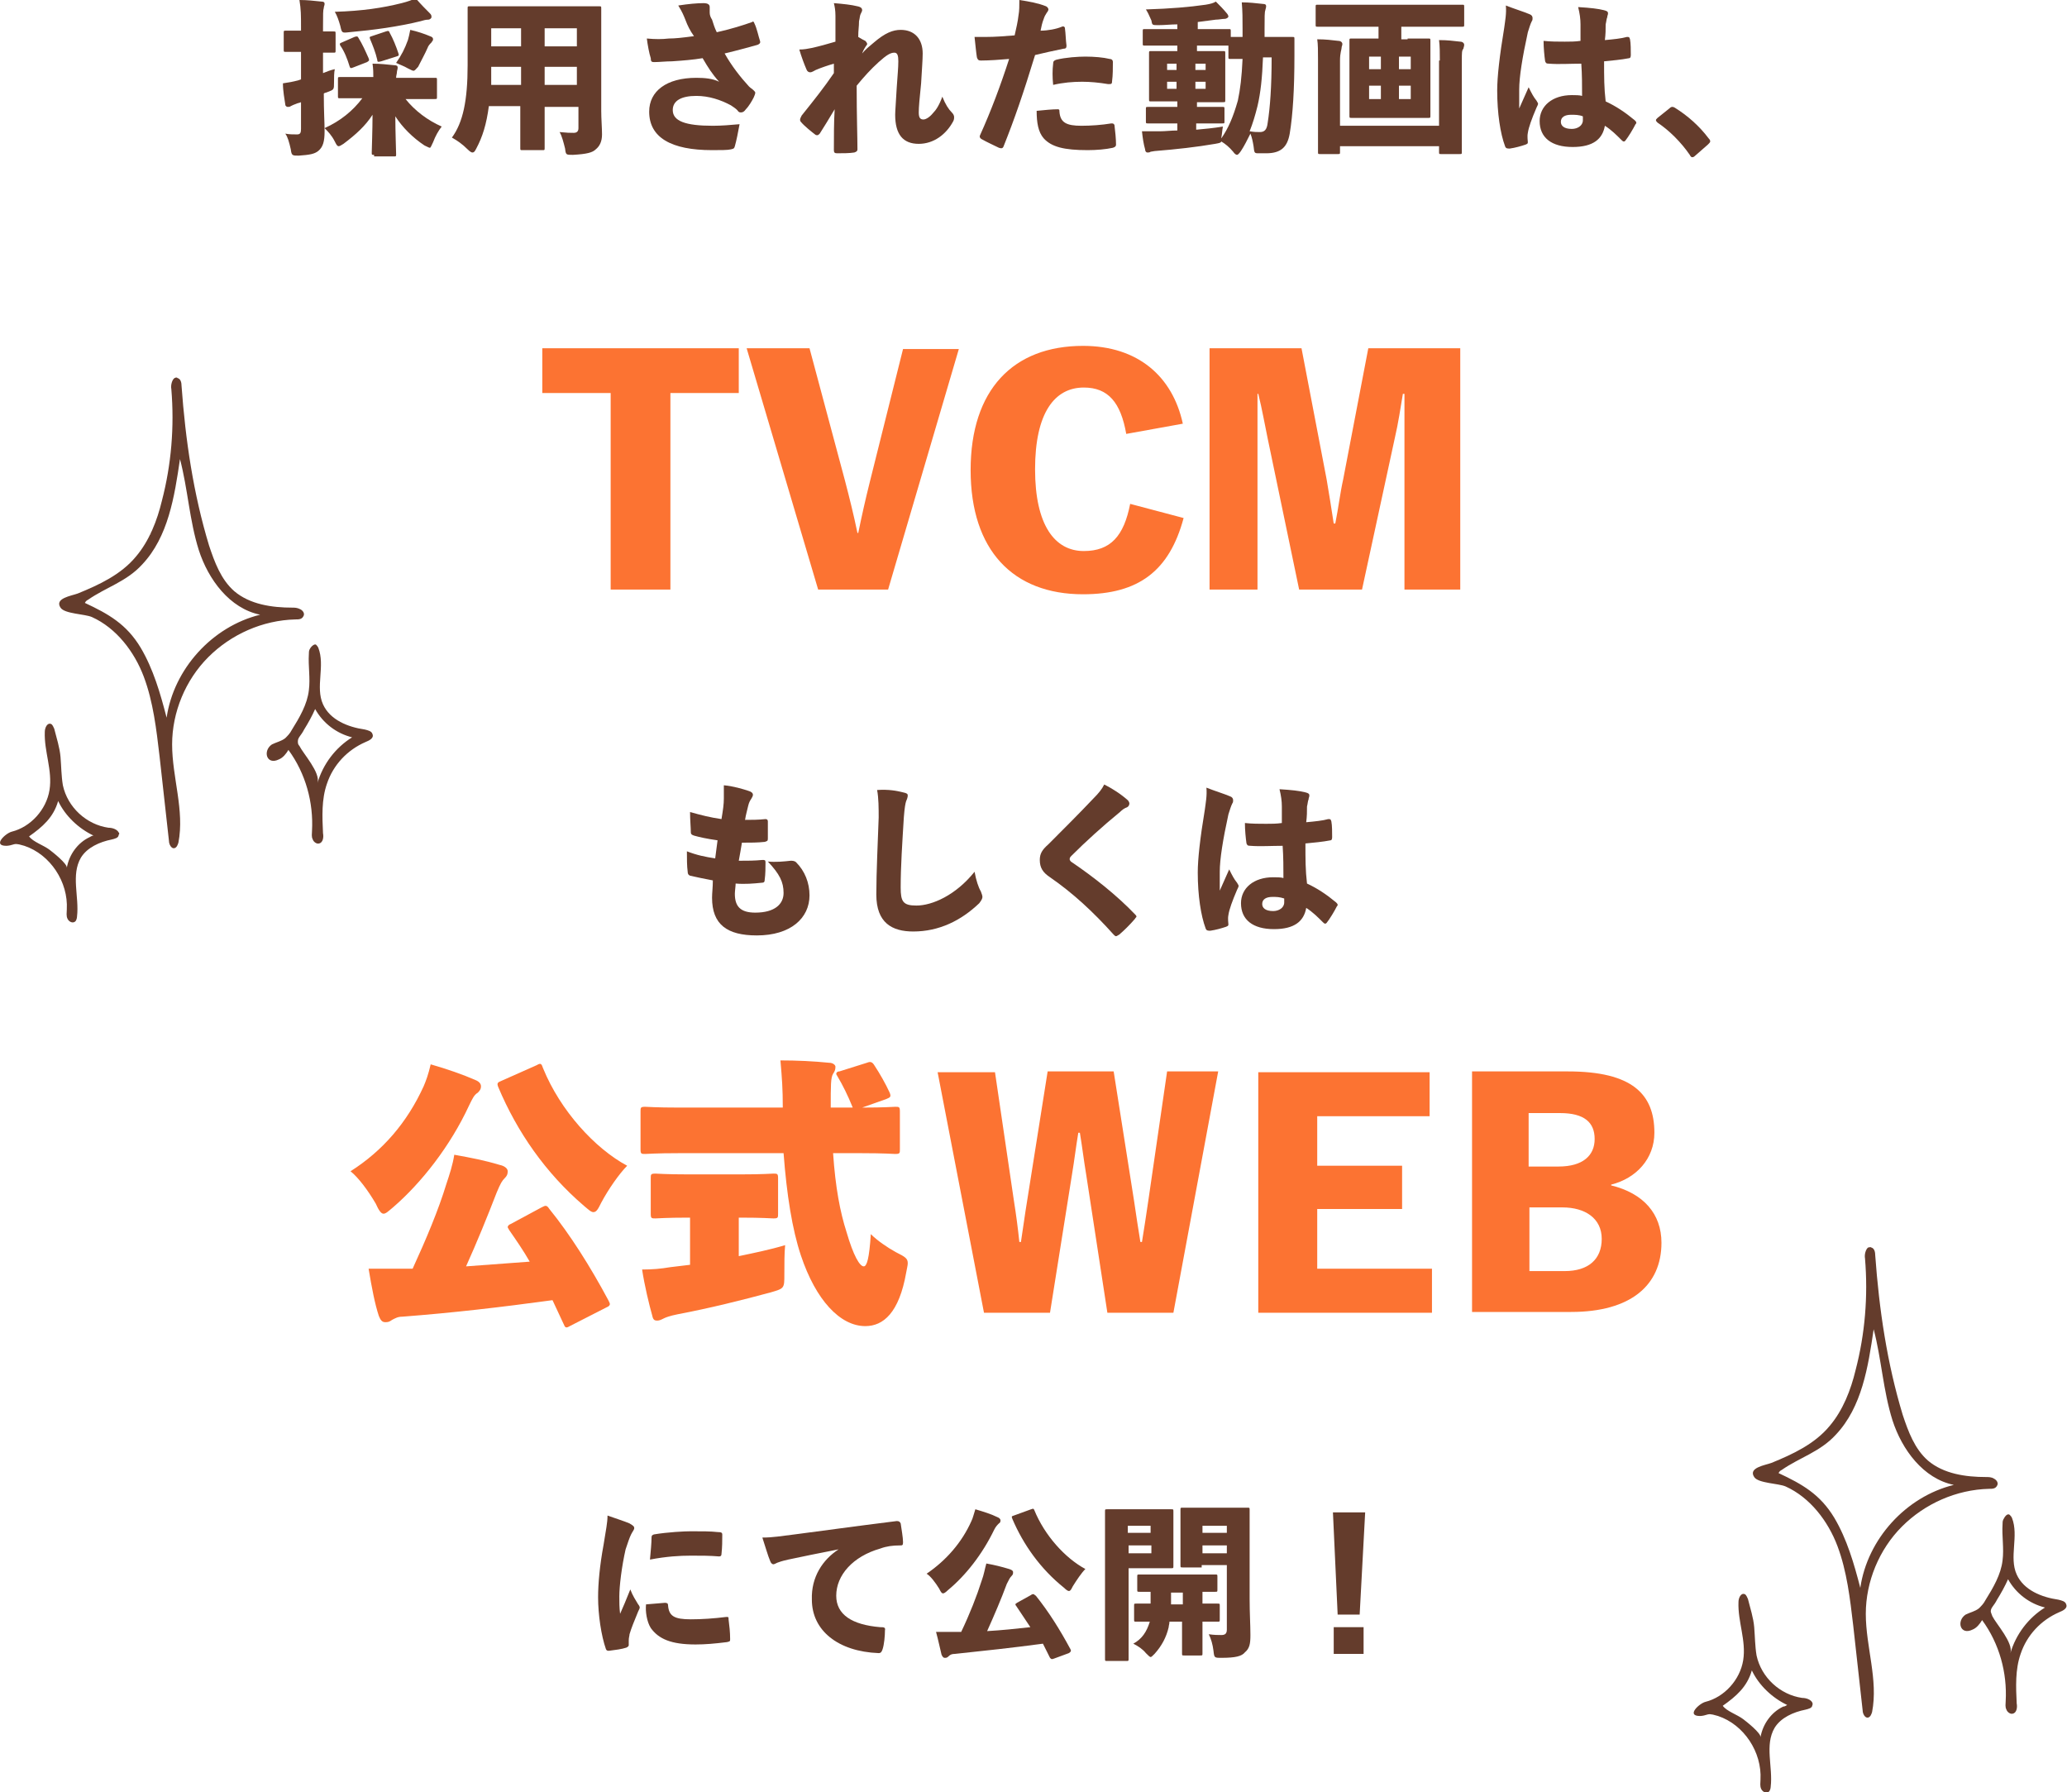 <?xml version="1.0" encoding="utf-8"?>
<!-- Generator: Adobe Illustrator 26.0.3, SVG Export Plug-In . SVG Version: 6.00 Build 0)  -->
<svg version="1.1" id="レイヤー_1" xmlns="http://www.w3.org/2000/svg" xmlns:xlink="http://www.w3.org/1999/xlink" x="0px"
	 y="0px" width="263px" height="228px" viewBox="0 0 263 228" style="enable-background:new 0 0 263 228;" xml:space="preserve">
<style type="text/css">
	.st0{fill:#643C2C;}
	.st1{fill:#FC7332;}
</style>
<g>
	<g>
		<path class="st0" d="M22.2,48.1c-0.3,0.2-0.5,0.9-0.4,1.4c0.4,4.8,0,9.6-1.2,14.2c-0.6,2.5-1.6,5.1-3.3,7.1
			c-1.9,2.3-4.7,3.6-7.4,4.7c-0.8,0.3-3,0.6-2.2,1.8c0.5,0.8,3.1,0.8,4,1.2c3.1,1.4,5.4,4.4,6.6,7.6c1.2,3.2,1.6,6.7,2,10.1
			c0.4,3.6,0.8,7.2,1.2,10.8c0,0.4,0.3,1,0.7,0.9c0.3-0.1,0.4-0.4,0.5-0.7c0.8-4.1-0.8-8.3-0.8-12.5c0-4.1,1.7-8.2,4.6-11.1
			c2.9-2.9,6.9-4.7,11.1-4.8c0.4,0,0.8,0,1-0.4c0.2-0.3,0-0.7-0.4-0.9s-0.7-0.2-1-0.2c-2.6,0-5.4-0.4-7.4-2.1
			c-1.7-1.5-2.5-3.7-3.2-5.8c-2-6.6-3-13.4-3.5-20.3c0-0.4-0.1-0.9-0.5-1C22.5,48,22.4,48,22.2,48.1z M11.2,76.3
			c2.3-1.6,4.9-2.3,6.9-4.5c3.3-3.5,4.1-8.6,4.8-13.4c1,3.8,1.2,7.8,2.4,11.6c1.2,3.7,3.9,7.4,7.8,8.2c-6.1,1.5-11,6.9-11.9,13.1
			c-0.8-3.1-1.7-6.2-3.3-8.9c-1.8-3-4.1-4.3-7.1-5.7C10.9,76.5,11,76.4,11.2,76.3z M19.2,67.9c0,0,0,0.1-0.1,0.1
			C19.2,67.9,19.2,67.9,19.2,67.9L19.2,67.9L19.2,67.9z M38,78.6C38,78.6,37.9,78.6,38,78.6C37.9,78.6,37.9,78.6,38,78.6
			C37.9,78.6,38,78.6,38,78.6L38,78.6L38,78.6z M37.9,78.6C37.9,78.6,37.9,78.6,37.9,78.6C37.9,78.6,37.9,78.6,37.9,78.6L37.9,78.6
			L37.9,78.6z M31.7,80C31.7,80,31.7,80,31.7,80C31.7,80,31.7,80,31.7,80L31.7,80L31.7,80z M24.1,86.6
			C24.1,86.6,24.1,86.6,24.1,86.6C24.1,86.6,24.1,86.6,24.1,86.6L24.1,86.6L24.1,86.6z M21.4,93.5C21.4,93.5,21.4,93.5,21.4,93.5
			C21.4,93.6,21.4,93.6,21.4,93.5C21.4,93.5,21.4,93.5,21.4,93.5L21.4,93.5L21.4,93.5z M21.3,104.8c0,0,0,0.1,0,0.1
			C21.3,104.8,21.3,104.8,21.3,104.8L21.3,104.8L21.3,104.8z"/>
		<path class="st0" d="M15.1,105.9c-0.2-0.4-0.8-0.6-1.3-0.6c-2.8-0.4-5.2-2.6-5.8-5.4c-0.2-1.2-0.2-2.4-0.3-3.6
			c-0.1-1.2-0.5-2.4-0.8-3.6c-0.1-0.2-0.2-0.5-0.4-0.6c-0.5-0.2-0.8,0.5-0.8,1c-0.1,2.5,1,4.9,0.6,7.4c-0.4,2.5-2.4,4.7-4.8,5.3
			c-0.8,0.2-2.5,1.8-0.7,1.8c0.3,0,0.7-0.1,1-0.2c0.4-0.1,0.9,0.1,1.3,0.2c3.3,1.1,5.6,4.6,5.4,8.1c0,0.4-0.1,0.8,0.1,1.2
			c0.2,0.4,0.7,0.6,1,0.3c0.1-0.1,0.2-0.4,0.2-0.6c0.3-2.5-0.8-5.3,0.5-7.5c0.8-1.3,2.4-2,3.9-2.3c0.4-0.1,0.9-0.2,0.9-0.6
			C15.2,106.1,15.2,106,15.1,105.9z M11.4,106.5c-1.5,0.7-2.6,2.2-2.9,3.9c0.1-0.5-1.8-2-2.2-2.3c-0.8-0.6-2.1-1-2.6-1.7
			c1.7-1.2,3.1-2.4,3.7-4.5c0.9,1.9,2.6,3.5,4.5,4.4C11.7,106.3,11.6,106.4,11.4,106.5z"/>
		<path class="st0" d="M39.4,82.6c-0.1,0.2-0.1,0.4-0.1,0.6c-0.1,1.5,0.2,3.1,0,4.6c-0.2,1.8-1.2,3.5-2.2,5.1
			c-0.2,0.4-0.5,0.7-0.8,1c-0.5,0.4-1.1,0.5-1.7,0.8c-1.2,0.8-0.7,2.7,0.9,1.9c0.5-0.2,0.9-0.7,1.2-1.2c2.2,3,3.2,6.7,3,10.3
			c0,0.4-0.1,0.7,0.1,1.1c0.1,0.3,0.5,0.6,0.8,0.5c0.5-0.1,0.6-0.8,0.5-1.3c-0.1-2.1-0.2-4.3,0.5-6.3c0.8-2.4,2.6-4.3,4.9-5.3
			c0.5-0.2,1.1-0.5,0.9-1c-0.1-0.4-0.6-0.5-1-0.6c-2.1-0.3-4.4-1.2-5.3-3.2c-1-2.2,0.3-4.9-0.6-7.2c-0.1-0.2-0.2-0.3-0.3-0.4
			C40,81.9,39.6,82.2,39.4,82.6z M37.9,94.3c0-0.5,0.4-0.7,0.8-1.5c0.5-0.8,1-1.7,1.4-2.6c1,1.8,2.7,3.1,4.7,3.6
			c-2.1,1.3-3.7,3.4-4.4,5.8c0.4-1.3-1.8-3.7-2.3-4.7C37.9,94.7,37.9,94.5,37.9,94.3z M44.8,95.4C44.8,95.4,44.7,95.5,44.8,95.4
			C44.7,95.5,44.8,95.4,44.8,95.4L44.8,95.4L44.8,95.4z M35.2,95.8C35.2,95.8,35.2,95.8,35.2,95.8C35.2,95.8,35.2,95.8,35.2,95.8
			C35.2,95.8,35.2,95.8,35.2,95.8L35.2,95.8L35.2,95.8z M43.7,96.4C43.7,96.4,43.7,96.4,43.7,96.4C43.7,96.4,43.7,96.4,43.7,96.4
			L43.7,96.4L43.7,96.4z M38.5,98.4C38.5,98.5,38.5,98.5,38.5,98.4C38.5,98.5,38.5,98.5,38.5,98.4L38.5,98.4L38.5,98.4z M39.8,103.6
			c0,0,0,0.1,0,0.1c0,0,0,0,0,0C39.8,103.7,39.8,103.6,39.8,103.6L39.8,103.6L39.8,103.6z M39.8,104C39.8,104,39.8,104,39.8,104
			C39.8,104,39.8,104,39.8,104C39.8,104,39.8,104,39.8,104L39.8,104L39.8,104z"/>
	</g>
	<g>
		<path class="st0" d="M237.7,158.7c-0.3,0.2-0.5,0.9-0.4,1.4c0.4,4.8,0,9.6-1.2,14.2c-0.6,2.5-1.6,5.1-3.3,7.1
			c-1.9,2.3-4.7,3.6-7.4,4.7c-0.8,0.3-3,0.6-2.2,1.8c0.5,0.8,3.1,0.8,4,1.2c3.1,1.4,5.4,4.4,6.6,7.6c1.2,3.2,1.6,6.7,2,10.1
			c0.4,3.6,0.8,7.2,1.2,10.8c0,0.4,0.3,1,0.7,0.9c0.3-0.1,0.4-0.4,0.5-0.7c0.8-4.1-0.8-8.3-0.8-12.5c0-4.1,1.7-8.2,4.6-11.1
			s6.9-4.7,11.1-4.8c0.4,0,0.8,0,1-0.4c0.2-0.3,0-0.7-0.4-0.9c-0.3-0.2-0.7-0.2-1-0.2c-2.6,0-5.4-0.4-7.4-2.1
			c-1.7-1.5-2.5-3.7-3.2-5.8c-2-6.6-3-13.4-3.5-20.3c0-0.4-0.1-0.9-0.5-1C238,158.6,237.8,158.7,237.7,158.7z M226.7,187
			c2.3-1.6,4.9-2.3,6.9-4.5c3.3-3.5,4.1-8.6,4.8-13.4c1,3.8,1.2,7.8,2.4,11.6c1.2,3.7,3.9,7.4,7.8,8.2c-6.1,1.5-11,6.9-11.9,13.1
			c-0.8-3.1-1.7-6.2-3.3-8.9c-1.8-3-4.1-4.3-7.1-5.7C226.4,187.2,226.5,187.1,226.7,187z M234.7,178.5c0,0,0,0.1-0.1,0.1
			C234.6,178.6,234.7,178.6,234.7,178.5L234.7,178.5L234.7,178.5z M253.4,189.2C253.4,189.2,253.4,189.2,253.4,189.2
			C253.4,189.2,253.4,189.2,253.4,189.2C253.4,189.2,253.4,189.2,253.4,189.2L253.4,189.2L253.4,189.2z M253.4,189.2
			C253.4,189.2,253.4,189.2,253.4,189.2C253.4,189.2,253.4,189.2,253.4,189.2L253.4,189.2L253.4,189.2z M247.2,190.6
			C247.2,190.6,247.2,190.6,247.2,190.6C247.2,190.6,247.2,190.6,247.2,190.6L247.2,190.6L247.2,190.6z M239.6,197.2
			C239.5,197.3,239.5,197.3,239.6,197.2C239.5,197.3,239.5,197.3,239.6,197.2L239.6,197.2L239.6,197.2z M236.8,204.2
			C236.8,204.2,236.8,204.2,236.8,204.2C236.8,204.2,236.8,204.2,236.8,204.2C236.8,204.2,236.8,204.2,236.8,204.2L236.8,204.2
			L236.8,204.2z M236.8,215.4c0,0,0,0.1,0,0.1C236.8,215.5,236.8,215.4,236.8,215.4L236.8,215.4L236.8,215.4z"/>
		<path class="st0" d="M230.6,216.6c-0.2-0.4-0.8-0.6-1.3-0.6c-2.8-0.4-5.2-2.6-5.8-5.4c-0.2-1.2-0.2-2.4-0.3-3.6
			c-0.1-1.2-0.5-2.4-0.8-3.6c-0.1-0.2-0.2-0.5-0.4-0.6c-0.5-0.2-0.8,0.5-0.8,1c-0.1,2.5,1,4.9,0.6,7.4c-0.4,2.5-2.4,4.7-4.8,5.3
			c-0.8,0.2-2.5,1.8-0.7,1.8c0.3,0,0.7-0.1,1-0.2c0.4-0.1,0.9,0.1,1.3,0.2c3.3,1.1,5.6,4.6,5.4,8.1c0,0.4-0.1,0.8,0.1,1.2
			c0.2,0.4,0.7,0.6,1,0.3c0.1-0.1,0.2-0.4,0.2-0.6c0.3-2.5-0.8-5.3,0.5-7.5c0.8-1.3,2.4-2,3.9-2.3c0.4-0.1,0.9-0.2,0.9-0.6
			C230.7,216.8,230.6,216.7,230.6,216.6z M226.9,217.1c-1.5,0.7-2.6,2.2-2.9,3.9c0.1-0.5-1.8-2-2.2-2.3c-0.8-0.6-2.1-1-2.6-1.7
			c1.7-1.2,3.1-2.4,3.7-4.5c0.9,1.9,2.6,3.5,4.5,4.4C227.2,217,227.1,217.1,226.9,217.1z"/>
		<path class="st0" d="M254.9,193.3c-0.1,0.2-0.1,0.4-0.1,0.6c-0.1,1.5,0.2,3.1,0,4.6c-0.2,1.8-1.2,3.5-2.2,5.1
			c-0.2,0.4-0.5,0.7-0.8,1c-0.5,0.4-1.1,0.5-1.7,0.8c-1.2,0.8-0.7,2.7,0.9,1.9c0.5-0.2,0.9-0.7,1.2-1.2c2.2,3,3.2,6.7,3,10.3
			c0,0.4-0.1,0.7,0.1,1.1c0.1,0.3,0.5,0.6,0.8,0.5c0.5-0.1,0.6-0.8,0.5-1.3c-0.1-2.1-0.2-4.3,0.5-6.3c0.8-2.4,2.6-4.3,4.9-5.3
			c0.5-0.2,1.1-0.5,0.9-1c-0.1-0.4-0.6-0.5-1-0.6c-2.1-0.3-4.4-1.2-5.3-3.2c-1-2.2,0.3-4.9-0.6-7.2c-0.1-0.2-0.2-0.3-0.3-0.4
			C255.4,192.5,255.1,192.9,254.9,193.3z M253.3,205c0-0.5,0.4-0.7,0.8-1.5c0.5-0.8,1-1.7,1.4-2.6c1,1.8,2.7,3.1,4.7,3.6
			c-2.1,1.3-3.7,3.4-4.4,5.8c0.4-1.3-1.8-3.7-2.3-4.7C253.4,205.3,253.3,205.1,253.3,205z M260.3,206.1
			C260.3,206.1,260.2,206.1,260.3,206.1C260.2,206.1,260.3,206.1,260.3,206.1L260.3,206.1L260.3,206.1z M250.7,206.4
			C250.7,206.4,250.7,206.5,250.7,206.4C250.7,206.5,250.7,206.4,250.7,206.4C250.7,206.4,250.7,206.4,250.7,206.4L250.7,206.4
			L250.7,206.4z M259.2,207C259.2,207.1,259.1,207.1,259.2,207C259.1,207.1,259.2,207.1,259.2,207L259.2,207L259.2,207z M254,209.1
			C254,209.1,254,209.2,254,209.1C254,209.2,254,209.1,254,209.1L254,209.1L254,209.1z M255.3,214.2c0,0,0,0.1,0,0.1c0,0,0,0,0,0
			C255.3,214.3,255.3,214.3,255.3,214.2L255.3,214.2L255.3,214.2z M255.3,214.7C255.3,214.7,255.3,214.7,255.3,214.7
			C255.3,214.7,255.3,214.7,255.3,214.7C255.3,214.7,255.3,214.7,255.3,214.7L255.3,214.7L255.3,214.7z"/>
	</g>
	<g>
		<g>
			<path class="st0" d="M38.3,6.6c-1.3,0-1.7,0-1.9,0c-0.3,0-0.3,0-0.3-0.3V4.2c0-0.3,0-0.3,0.3-0.3c0.1,0,0.5,0,1.9,0V3.4
				c0-1.4,0-2.2-0.2-3.4c1,0,1.8,0.1,2.8,0.2c0.3,0,0.4,0.1,0.4,0.3c0,0.2-0.1,0.3-0.1,0.5c-0.1,0.3-0.1,0.8-0.1,2.4V4
				c0.9,0,1.2,0,1.3,0c0.3,0,0.3,0,0.3,0.3v2.1c0,0.3,0,0.3-0.3,0.3c-0.1,0-0.4,0-1.3,0v2.6c0.5-0.2,1-0.4,1.5-0.5
				c-0.1,0.4-0.1,1.1-0.1,1.7c0,0.9,0,0.9-0.8,1.2c-0.2,0.1-0.4,0.1-0.5,0.2c0,2.4,0.1,3.6,0.1,4.8c0,1.3-0.2,2-0.8,2.5
				c-0.5,0.4-1.1,0.5-2.5,0.6c-0.8,0-0.9,0-1-0.8c-0.2-0.9-0.4-1.6-0.7-2c0.5,0.1,1,0.1,1.5,0.1c0.4,0,0.5-0.2,0.5-0.7v-3.4
				c-0.2,0.1-0.4,0.1-0.6,0.2c-0.3,0.1-0.5,0.2-0.7,0.3c-0.1,0.1-0.3,0.1-0.4,0.1c-0.1,0-0.3-0.1-0.3-0.3c-0.1-0.7-0.3-1.7-0.3-2.7
				c0.7-0.1,1.3-0.2,2-0.4l0.3-0.1V6.6z M47.6,19.7c-0.3,0-0.3,0-0.3-0.3c0-0.4,0.1-2.8,0.1-4.8c-0.9,1.4-2.1,2.5-3.7,3.7
				c-0.3,0.2-0.5,0.3-0.6,0.3c-0.2,0-0.3-0.2-0.5-0.6c-0.4-0.8-0.9-1.3-1.3-1.7c2-0.9,3.6-2.2,4.8-3.8h0c-2,0-2.7,0-2.8,0
				c-0.3,0-0.3,0-0.3-0.3v-2.1c0-0.3,0-0.3,0.3-0.3c0.1,0,0.8,0,2.8,0h1.4c0-0.5,0-1-0.1-1.7c1,0,1.8,0.1,2.8,0.2
				c0.3,0,0.4,0.1,0.4,0.3c0,0.2-0.1,0.4-0.1,0.6c0,0.2-0.1,0.4-0.1,0.7h2.1c2,0,2.7,0,2.8,0c0.3,0,0.3,0,0.3,0.3v2.1
				c0,0.3,0,0.3-0.3,0.3c-0.1,0-0.8,0-2.8,0h-0.9c1.2,1.5,2.8,2.7,4.6,3.5c-0.4,0.5-0.8,1.2-1.1,2c-0.2,0.4-0.3,0.7-0.4,0.7
				c-0.1,0-0.3-0.1-0.7-0.3c-1.5-1-2.8-2.3-3.7-3.7c0,2,0.1,4.4,0.1,4.8c0,0.3,0,0.3-0.3,0.3H47.6z M54.7,1.7
				c0.2,0.2,0.2,0.3,0.2,0.5c0,0.1-0.2,0.3-0.4,0.3c-0.4,0-0.6,0.1-1,0.2c-2.9,0.7-5.8,1.1-9.1,1.4c-0.9,0.1-0.9,0.1-1.1-0.8
				c-0.2-0.7-0.4-1.3-0.7-1.8c3.5-0.1,6.1-0.5,8.5-1.1c0.8-0.2,1.3-0.4,1.8-0.6C53.6,0.6,54.2,1.2,54.7,1.7z M45.1,4.7
				c0.3-0.1,0.4-0.1,0.5,0.1c0.5,0.8,0.9,1.7,1.3,2.6c0.1,0.3,0.1,0.3-0.2,0.5l-1.8,0.7c-0.3,0.1-0.3,0.1-0.4-0.1
				c-0.3-1-0.7-2-1.2-2.7c-0.1-0.2-0.1-0.3,0.2-0.4L45.1,4.7z M49.1,4c0.3-0.1,0.4-0.1,0.5,0.2c0.4,0.7,0.8,1.7,1.1,2.6
				c0.1,0.3,0,0.3-0.3,0.4l-1.9,0.6C48.1,7.9,48,7.9,48,7.6c-0.2-0.9-0.6-1.9-0.9-2.6C47,4.7,47,4.7,47.3,4.6L49.1,4z M51.9,5.1
				c0.1-0.3,0.2-0.8,0.3-1.3c0.9,0.2,1.8,0.5,2.5,0.8c0.3,0.1,0.4,0.2,0.4,0.4c0,0.2-0.1,0.2-0.2,0.4c-0.2,0.2-0.4,0.4-0.5,0.7
				c-0.3,0.7-0.8,1.6-1.2,2.4C52.9,8.8,52.8,9,52.6,9c-0.1,0-0.3-0.1-0.7-0.3c-0.5-0.3-1.1-0.5-1.5-0.7C51.1,7,51.5,6.2,51.9,5.1z"
				/>
			<path class="st0" d="M69.3,13.5v2.5c0,1.8,0,2.7,0,2.8c0,0.3,0,0.3-0.3,0.3h-2.5c-0.3,0-0.3,0-0.3-0.3c0-0.2,0-1.1,0-2.8v-2.5h-4
				c-0.3,2.3-0.8,3.9-1.6,5.4c-0.2,0.4-0.3,0.5-0.5,0.5c-0.1,0-0.3-0.1-0.6-0.4c-0.7-0.7-1.3-1.1-2-1.5c1.4-1.9,2-4.7,2-9.2V4.7
				c0-2.2,0-3.5,0-3.6c0-0.3,0-0.3,0.3-0.3c0.1,0,0.9,0,2.8,0h10.8c2,0,2.7,0,2.8,0c0.3,0,0.3,0,0.3,0.3c0,0.1,0,1.4,0,3.6v9.4
				c0,1,0.1,2.2,0.1,3c0,0.9-0.3,1.5-0.8,1.9c-0.4,0.4-1.1,0.6-2.9,0.7c-0.9,0-0.9,0-1-0.8c-0.2-0.8-0.4-1.6-0.7-2.1
				c1,0.1,1.3,0.1,1.8,0.1c0.4,0,0.6-0.2,0.6-0.6v-2.7H69.3z M66.3,10.8V8.5h-3.8c0,0.8,0,1.5,0,2.3H66.3z M66.3,5.8V3.6h-3.8v2.3
				H66.3z M73.4,3.6h-4.1v2.3h4.1V3.6z M69.3,8.5v2.3h4.1V8.5H69.3z"/>
			<path class="st0" d="M87.2,2.5c-0.2-0.5-0.4-1-0.9-1.8c1.3-0.2,2.4-0.3,3.2-0.3c0.6,0,0.8,0.2,0.8,0.5c0,0.2,0,0.4,0,0.7
				c0,0.3,0.1,0.6,0.3,0.9c0.2,0.6,0.3,1,0.6,1.6c1.8-0.4,3.4-0.9,4.5-1.3C95.8,2.7,95.9,2.7,96,3c0.3,0.6,0.5,1.6,0.7,2.2
				c0.1,0.3-0.1,0.4-0.3,0.5c-1.1,0.3-2.5,0.7-4.2,1.1c0.9,1.6,2,3,3.1,4.2c0.2,0.2,0.4,0.3,0.6,0.5c0.1,0.1,0.2,0.2,0.2,0.3
				c0,0.1-0.1,0.4-0.2,0.6c-0.2,0.4-0.6,1.1-1,1.5c-0.2,0.3-0.4,0.4-0.6,0.4c-0.2,0-0.3,0-0.5-0.3c-0.2-0.2-0.5-0.4-0.8-0.6
				c-1.3-0.7-2.8-1.2-4.4-1.2c-1.9,0-3,0.6-3,1.8c0,1.4,1.6,2,5.1,2c1.1,0,2.3-0.1,3.4-0.2c-0.2,1.1-0.4,2.1-0.6,2.8
				c-0.1,0.3-0.1,0.3-0.5,0.4c-0.4,0.1-1.3,0.1-2.4,0.1c-5.2,0-8-1.6-8-4.9c0-2.6,2.2-4.3,6-4.3c1.1,0,2.1,0.1,2.9,0.5
				c-0.9-1-1.4-1.8-2.1-3c-1.2,0.2-2.4,0.3-3.9,0.4c-0.8,0-1.6,0.1-2.3,0.1c-0.3,0-0.4-0.1-0.4-0.5c-0.2-0.6-0.4-1.7-0.5-2.5
				c1.1,0.1,1.9,0.1,2.8,0c0.8,0,1.7-0.1,3.2-0.3C87.8,3.9,87.5,3.3,87.2,2.5z"/>
			<path class="st0" d="M109.7,6.8c0.4-0.5,0.9-0.9,1.5-1.4c1.4-1.2,2.4-1.6,3.4-1.6c1.8,0,2.8,1.2,2.8,3c0,0.8-0.1,2-0.2,3.8
				c-0.2,2-0.3,3-0.3,3.7c0,0.7,0.2,0.9,0.6,0.9c0.3,0,0.8-0.3,1.2-0.8c0.4-0.4,0.8-1,1.2-2.1c0.4,1,0.8,1.6,1.2,2
				c0.2,0.2,0.3,0.4,0.3,0.6c0,0.1,0,0.3-0.1,0.5c-0.9,1.7-2.5,2.9-4.4,2.9c-2,0-3-1.2-3-3.7c0-0.5,0.1-1.6,0.2-3.5
				c0.1-1.5,0.2-2.5,0.2-3.3c0-0.7-0.1-1.1-0.5-1.1c-0.5,0-1,0.3-2,1.2c-1,0.9-1.9,1.9-2.8,3c0,4,0.1,6.5,0.1,8.1
				c0,0.2-0.1,0.3-0.4,0.4c-0.6,0.1-1.5,0.1-2.2,0.1c-0.3,0-0.4-0.1-0.4-0.4c0-1.6,0-3.6,0.1-5.2c-0.7,1.2-1.4,2.3-1.9,3.1
				c-0.1,0.1-0.2,0.2-0.3,0.2c-0.1,0-0.2,0-0.3-0.1c-0.4-0.3-1.4-1.1-1.8-1.6c-0.1-0.1-0.1-0.2-0.1-0.3c0-0.1,0.1-0.3,0.2-0.5
				c1.6-2,2.8-3.5,4.1-5.4c0-0.4,0-0.8,0-1.2c-0.7,0.2-1.6,0.5-2.3,0.8c-0.2,0.1-0.5,0.3-0.7,0.3c-0.2,0-0.4-0.1-0.5-0.4
				c-0.3-0.7-0.6-1.5-0.9-2.5c0.6,0,1.1-0.1,1.6-0.2c0.9-0.2,2-0.5,3-0.8c0-1.6,0-2.5,0-3.3c0-0.7-0.1-1.2-0.2-1.6
				c1.2,0.1,2.2,0.2,3,0.4c0.5,0.1,0.6,0.3,0.6,0.5c0,0.1-0.1,0.3-0.2,0.5c-0.1,0.2-0.1,0.5-0.2,0.9c0,0.7-0.1,1.1-0.1,2
				c0.3,0.2,0.7,0.4,0.9,0.5c0.2,0.2,0.3,0.4,0.2,0.5C110,6.1,109.8,6.5,109.7,6.8L109.7,6.8z"/>
			<path class="st0" d="M135.1,3.4c0.2-0.1,0.4,0,0.4,0.2c0.1,0.7,0.1,1.5,0.2,2.2c0,0.3-0.1,0.4-0.4,0.4c-1.4,0.3-2.4,0.5-3.6,0.8
				c-1.5,4.9-2.6,8.1-4,11.6c-0.1,0.3-0.3,0.3-0.6,0.2c-0.6-0.3-1.5-0.7-2.2-1.1c-0.2-0.1-0.3-0.3-0.2-0.5c1.4-3.1,2.6-6.3,3.7-9.7
				c-1.1,0.1-2.6,0.2-3.6,0.2c-0.3,0-0.4-0.1-0.5-0.4c-0.1-0.6-0.2-1.7-0.3-2.6c0.4,0,0.8,0,1.4,0c1.3,0,2.4-0.1,3.7-0.2
				c0.2-0.9,0.4-1.7,0.5-2.6c0.1-0.5,0.1-1.2,0.1-1.9c1.3,0.2,2.4,0.4,3.4,0.8c0.2,0.1,0.3,0.3,0.3,0.4c0,0.1-0.1,0.3-0.2,0.4
				c-0.2,0.3-0.3,0.5-0.4,0.8c-0.2,0.5-0.3,1-0.4,1.5C133.3,3.9,134.4,3.7,135.1,3.4z M134.6,13.9c0.2,0,0.2,0.1,0.2,0.3
				c0.1,1.4,0.9,1.8,2.8,1.8c1.2,0,2.6-0.1,3.8-0.3c0.2,0,0.3,0,0.4,0.2c0.1,0.8,0.2,1.8,0.2,2.5c0,0.2-0.1,0.3-0.4,0.4
				c-0.9,0.2-2.1,0.3-3.2,0.3c-3,0-4.6-0.4-5.6-1.5c-0.7-0.8-0.9-2-0.9-3.5C132.9,14,133.9,13.9,134.6,13.9z M134,8.1
				c0-0.3,0.1-0.4,0.4-0.5c1.2-0.3,2.8-0.4,3.7-0.4c1.1,0,2.3,0.1,3.1,0.3c0.2,0,0.4,0.1,0.4,0.4c0,0.7,0,1.7-0.1,2.4
				c0,0.4-0.1,0.4-0.5,0.4c-1.2-0.2-2.3-0.3-3.3-0.3c-1.2,0-2.4,0.1-3.7,0.4C133.9,9.8,133.9,8.9,134,8.1z"/>
			<path class="st0" d="M156.5,4.7c0.1,0,0.5,0,1.6,0V3.6c0-1.3,0-2.1-0.1-3.3c1,0,1.7,0.1,2.7,0.2c0.3,0,0.4,0.1,0.4,0.3
				c0,0.2-0.1,0.4-0.1,0.5c-0.1,0.2-0.1,0.9-0.1,2.3v1.1h1.2c1.6,0,2.2,0,2.3,0c0.3,0,0.3,0,0.3,0.3c0,0.8,0,1.4,0,2.1
				c0,4.2-0.2,7.5-0.6,9.9c-0.3,1.7-1.1,2.5-3,2.5c-0.3,0-0.5,0-0.9,0c-0.6,0-0.6,0-0.7-0.9c-0.1-0.6-0.2-1.1-0.4-1.6
				c-0.4,0.8-0.8,1.6-1.2,2.2c-0.2,0.3-0.4,0.5-0.5,0.5c-0.1,0-0.3-0.1-0.5-0.4c-0.5-0.6-1-1-1.5-1.3c-0.1,0.2-0.3,0.2-0.8,0.3
				c-2.3,0.4-5,0.7-7.5,0.9c-0.2,0-0.6,0.1-0.7,0.1c-0.1,0.1-0.3,0.1-0.4,0.1c-0.2,0-0.3-0.2-0.3-0.4c-0.2-0.7-0.3-1.4-0.4-2.3
				c0.9,0,1.5,0,2.3,0c0.7,0,1.4-0.1,2.2-0.1v-0.9h-1.1c-1.8,0-2.4,0-2.6,0c-0.3,0-0.3,0-0.3-0.3v-1.5c0-0.3,0-0.3,0.3-0.3
				c0.1,0,0.8,0,2.6,0h1.1v-0.7h-0.7c-1.8,0-2.4,0-2.6,0c-0.3,0-0.3,0-0.3-0.3c0-0.1,0-0.7,0-1.8V8.5c0-1.1,0-1.6,0-1.7
				c0-0.3,0-0.3,0.3-0.3c0.1,0,0.8,0,2.6,0h0.7V5.8h-1.4c-1.9,0-2.5,0-2.7,0c-0.3,0-0.3,0-0.3-0.3V4c0-0.3,0-0.3,0.3-0.3
				c0.1,0,0.8,0,2.7,0h1.4V3.1c-0.8,0-1.6,0.1-2.4,0.1c-0.8,0-0.8,0-0.9-0.6c-0.3-0.7-0.5-1.1-0.7-1.4c3.2-0.1,5.5-0.3,7.6-0.6
				c0.6-0.1,1-0.2,1.3-0.4c0.5,0.5,1,1,1.4,1.5c0.1,0.1,0.2,0.3,0.2,0.4c0,0.1-0.2,0.3-0.5,0.3c-0.3,0-0.7,0.1-1.1,0.1
				c-0.8,0.1-1.5,0.2-2.3,0.3v0.9h1.2c1.9,0,2.5,0,2.7,0c0.3,0,0.3,0,0.3,0.3v0.7H156.5z M149.7,8.1h-1.2v0.8h1.2V8.1z M148.5,10.4
				v0.9h1.2v-0.9H148.5z M153.4,8.1h-1.3v0.8h1.3V8.1z M153.4,11.3v-0.9h-1.3v0.9H153.4z M152.2,13.6h0.7c1.8,0,2.4,0,2.6,0
				c0.3,0,0.3,0,0.3,0.3v1.5c0,0.3,0,0.3-0.3,0.3c-0.1,0-0.8,0-2.6,0h-0.7v0.8c1.1-0.1,2.2-0.2,3.4-0.4c-0.1,0.5-0.1,0.9-0.2,1.4
				v0.1c0.9-1.3,1.5-2.7,2.1-4.8c0.3-1.4,0.5-3,0.6-5.3c-1.1,0-1.4,0-1.5,0c-0.3,0-0.3,0-0.3-0.3V5.8h-0.1c-0.1,0-0.8,0-2.7,0h-1.2
				v0.7h0.7c1.8,0,2.4,0,2.6,0c0.3,0,0.3,0,0.3,0.3c0,0.1,0,0.7,0,1.7v2.4c0,1.1,0,1.6,0,1.8c0,0.3,0,0.3-0.3,0.3
				c-0.2,0-0.8,0-2.6,0h-0.7V13.6z M160.7,7.3c-0.1,2.6-0.3,4.5-0.7,6.2c-0.3,1.2-0.6,2.2-1,3.2c0.6,0.1,0.9,0.1,1.3,0.1
				c0.6,0,0.9-0.3,1-1.2c0.3-1.9,0.5-4.6,0.5-8.3H160.7z"/>
			<path class="st0" d="M179.1,4.9c1.8,0,2.5,0,2.6,0c0.3,0,0.3,0,0.3,0.3c0,0.1,0,0.9,0,2.3v4.9c0,1.4,0,2.1,0,2.3
				c0,0.3,0,0.3-0.3,0.3c-0.1,0-0.8,0-2.6,0h-4.5c-1.8,0-2.5,0-2.6,0c-0.3,0-0.3,0-0.3-0.3c0-0.1,0-0.9,0-2.3V7.5c0-1.4,0-2.1,0-2.3
				c0-0.3,0-0.3,0.3-0.3c0.2,0,0.8,0,2.6,0h0.8V3.4h-5.1c-1.8,0-2.5,0-2.6,0c-0.3,0-0.3,0-0.3-0.3V0.9c0-0.3,0-0.3,0.3-0.3
				c0.1,0,0.8,0,2.6,0h13.1c1.8,0,2.5,0,2.6,0c0.3,0,0.3,0,0.3,0.3v2.2c0,0.3,0,0.3-0.3,0.3c-0.1,0-0.8,0-2.6,0h-5.1v1.6H179.1z
				 M183.2,7.7c0-1,0-1.9-0.1-2.6c1.1,0,1.8,0.1,2.7,0.2c0.3,0,0.5,0.2,0.5,0.4c0,0.2-0.1,0.4-0.1,0.5C186,6.4,186,6.7,186,7.7v7.3
				c0,2.7,0,4.2,0,4.3c0,0.3,0,0.3-0.3,0.3h-2.3c-0.3,0-0.3,0-0.3-0.3v-0.7h-12.6v0.7c0,0.3,0,0.3-0.3,0.3H168c-0.3,0-0.3,0-0.3-0.3
				c0-0.1,0-1.6,0-4.3V7.5c0-1,0-1.9-0.1-2.5c1.1,0,1.8,0.1,2.7,0.2c0.3,0,0.5,0.2,0.5,0.4s-0.1,0.3-0.1,0.5s-0.2,0.6-0.2,1.6v8.3
				h12.6V7.7z M175.7,8.8V7.2h-1.5v1.6H175.7z M174.2,12.6h1.5v-1.7h-1.5V12.6z M179.6,7.2H178v1.6h1.5V7.2z M178,10.9v1.7h1.5v-1.7
				H178z"/>
			<path class="st0" d="M194.6,1.8c0.3,0.1,0.4,0.3,0.4,0.5c0,0.1,0,0.3-0.1,0.4c-0.2,0.4-0.3,0.8-0.5,1.4c-0.7,3.2-1.1,5.7-1.1,7.3
				c0,0.9,0,1.7,0,2.4c0.4-0.9,0.7-1.6,1.2-2.7c0.4,0.8,0.6,1.2,1,1.7c0.1,0.2,0.2,0.3,0.2,0.4c0,0.1-0.1,0.3-0.2,0.5
				c-0.6,1.4-1,2.5-1.1,3.2c-0.1,0.5,0,1,0,1.2c0,0.2-0.1,0.2-0.3,0.3c-0.6,0.2-1.3,0.4-2,0.5c-0.3,0-0.5,0-0.6-0.3
				c-0.6-1.6-1-4.2-1-7.1c0-1.7,0.3-4.4,0.9-8c0.1-0.8,0.3-1.8,0.2-2.8C192.6,1.1,193.9,1.5,194.6,1.8z M201.1,3.1
				c0-0.7-0.1-1.4-0.3-2.2c1.6,0.1,2.5,0.2,3.3,0.4c0.4,0.1,0.5,0.2,0.5,0.4c0,0.2-0.1,0.3-0.1,0.5c-0.1,0.2-0.1,0.5-0.2,0.9
				c0,0.7,0,1.2-0.1,2c1.1-0.1,2.1-0.2,2.8-0.4c0.3,0,0.3,0,0.4,0.3c0.1,0.5,0.1,1.4,0.1,2c0,0.3-0.1,0.4-0.2,0.4
				c-1,0.2-2.2,0.3-3.2,0.4c0,2,0,3.4,0.2,5.1c1.3,0.6,2.5,1.4,3.7,2.4c0.1,0.1,0.2,0.2,0.2,0.3c0,0.1,0,0.1-0.1,0.2
				c-0.3,0.6-0.9,1.6-1.3,2.1c-0.1,0.1-0.1,0.1-0.2,0.1c-0.1,0-0.2-0.1-0.3-0.2c-0.6-0.6-1.3-1.3-2.1-1.8c-0.3,1.7-1.5,2.7-4.1,2.7
				c-2.7,0-4.2-1.2-4.2-3.3c0-1.9,1.6-3.3,4.1-3.3c0.4,0,1,0,1.3,0.1c0-1.3,0-2.7-0.1-4.1c-1.4,0-2.9,0.1-4.1,0
				c-0.4,0-0.4-0.1-0.5-0.3c-0.1-0.7-0.2-1.7-0.2-2.6c0.9,0.1,1.8,0.1,2.7,0.1c0.7,0,1.3,0,2-0.1V3.1z M199.9,14.6
				c-0.8,0-1.3,0.3-1.3,0.9c0,0.5,0.4,0.9,1.4,0.9c0.7,0,1.4-0.4,1.4-1.1c0-0.1,0-0.3,0-0.5C200.9,14.6,200.4,14.6,199.9,14.6z"/>
			<path class="st0" d="M212.4,13.8c0.2-0.2,0.3-0.2,0.4-0.2c0.1,0,0.1,0,0.3,0.1c1.6,1,3.1,2.3,4.3,3.9c0.2,0.2,0.2,0.3,0.2,0.4
				c0,0.1-0.1,0.2-0.3,0.4l-1.6,1.4c-0.2,0.2-0.3,0.2-0.4,0.2c-0.1,0-0.2-0.1-0.3-0.3c-1.1-1.6-2.6-3.1-4.1-4.1
				c-0.1-0.1-0.2-0.2-0.2-0.3c0-0.1,0-0.1,0.2-0.3L212.4,13.8z"/>
		</g>
		<g>
			<path class="st0" d="M93.5,113.7c0,1.6,0.7,2.4,2.6,2.4c2.5,0,3.6-1.1,3.6-2.5c0-1.4-0.5-2.4-2-4c1,0.1,2,0,2.9-0.1
				c0.2,0,0.5,0,0.7,0.2c1.1,1.1,1.7,2.6,1.7,4.2c0,2.9-2.4,5.1-6.7,5.1c-3.8,0-5.7-1.4-5.7-4.8c0-0.6,0.1-1.3,0.1-2.2
				c-1.1-0.2-2-0.4-2.9-0.6c-0.2-0.1-0.3-0.2-0.3-0.5c-0.1-0.7-0.1-1.7-0.1-2.6c1.3,0.5,2.3,0.7,3.6,0.9c0.1-0.7,0.2-1.6,0.3-2.3
				c-1.4-0.2-2.3-0.4-3-0.6c-0.3-0.1-0.4-0.2-0.4-0.4c0-0.6-0.1-1.6-0.1-2.6c1.4,0.4,2.6,0.7,4,0.9c0.2-1.2,0.3-1.9,0.3-2.6
				c0-0.6,0-1.2,0-1.7c1.2,0.1,2.5,0.5,3.1,0.7c0.4,0.1,0.6,0.3,0.6,0.5c0,0.2-0.1,0.3-0.2,0.5c-0.2,0.3-0.3,0.5-0.4,0.9
				c-0.1,0.5-0.3,1.1-0.4,1.8c0.8,0,1.7,0,2.6-0.1c0.2,0,0.3,0.1,0.3,0.3c0,0.7,0,1.4,0,2.2c0,0.3-0.1,0.3-0.4,0.4
				c-0.9,0.1-1.8,0.1-2.9,0.1c-0.1,0.7-0.3,1.7-0.4,2.3c1.1,0,2,0,3-0.1c0.3,0,0.4,0,0.4,0.3c0,0.6,0,1.5-0.1,2.2
				c0,0.3-0.1,0.4-0.4,0.4c-1,0.1-2.1,0.2-3.3,0.1C93.6,112.7,93.5,113.4,93.5,113.7z"/>
			<path class="st0" d="M114.9,100.8c0.5,0.1,0.6,0.2,0.6,0.4c0,0.2-0.1,0.5-0.2,0.7c-0.1,0.3-0.2,0.8-0.3,2.1
				c-0.2,3.3-0.4,6.2-0.4,8.9c0,1.8,0.3,2.3,2,2.3c2,0,5-1.3,7.4-4.3c0.2,1.1,0.5,2,0.8,2.5c0.1,0.3,0.2,0.5,0.2,0.7
				c0,0.2-0.1,0.4-0.4,0.8c-2.3,2.2-5.1,3.6-8.4,3.6c-2.7,0-4.7-1.1-4.7-4.7c0-2.9,0.2-6.8,0.3-9.8c0-1.1,0-2.5-0.2-3.5
				C113.1,100.4,114.1,100.6,114.9,100.8z"/>
			<path class="st0" d="M143.5,101.8c0.1,0.1,0.2,0.3,0.2,0.4c0,0.2-0.1,0.4-0.3,0.5c-0.3,0.1-0.6,0.3-0.9,0.6
				c-2.2,1.8-4.4,3.8-6.1,5.5c-0.2,0.2-0.3,0.3-0.3,0.5c0,0.1,0.1,0.3,0.3,0.4c2.8,1.9,5.7,4.2,8,6.6c0.1,0.1,0.2,0.2,0.2,0.3
				c0,0.1-0.1,0.1-0.2,0.3c-0.6,0.7-1.4,1.5-2,2c-0.2,0.1-0.3,0.2-0.4,0.2c-0.1,0-0.2-0.1-0.3-0.2c-2.6-2.9-5.2-5.3-8.1-7.3
				c-0.9-0.6-1.3-1.2-1.3-2.2c0-0.8,0.3-1.3,1.1-2c2-2,4-4,5.7-5.8c0.7-0.7,1.1-1.2,1.4-1.8C141.5,100.3,142.6,101,143.5,101.8z"/>
			<path class="st0" d="M156.5,101.3c0.3,0.1,0.4,0.3,0.4,0.5c0,0.1,0,0.3-0.1,0.4c-0.2,0.4-0.3,0.8-0.5,1.4
				c-0.7,3.2-1.1,5.7-1.1,7.3c0,0.9,0,1.7,0,2.4c0.4-0.9,0.7-1.6,1.2-2.7c0.4,0.8,0.6,1.2,1,1.7c0.1,0.2,0.2,0.3,0.2,0.4
				c0,0.1-0.1,0.3-0.2,0.5c-0.6,1.4-1,2.5-1.1,3.2c-0.1,0.5,0,1,0,1.2c0,0.2-0.1,0.2-0.3,0.3c-0.6,0.2-1.3,0.4-2,0.5
				c-0.3,0-0.5,0-0.6-0.3c-0.6-1.6-1-4.2-1-7.1c0-1.7,0.3-4.4,0.9-8c0.1-0.8,0.3-1.8,0.2-2.8C154.5,100.6,155.8,101,156.5,101.3z
				 M163.1,102.6c0-0.7-0.1-1.4-0.3-2.2c1.6,0.1,2.5,0.2,3.3,0.4c0.4,0.1,0.5,0.2,0.5,0.4c0,0.2-0.1,0.3-0.1,0.5
				c-0.1,0.2-0.1,0.5-0.2,0.9c0,0.7,0,1.2-0.1,2c1.1-0.1,2.1-0.2,2.8-0.4c0.3,0,0.3,0,0.4,0.3c0.1,0.5,0.1,1.4,0.1,2
				c0,0.3-0.1,0.4-0.2,0.4c-1,0.2-2.2,0.3-3.2,0.4c0,2,0,3.4,0.2,5.1c1.3,0.6,2.5,1.4,3.7,2.4c0.1,0.1,0.2,0.2,0.2,0.3
				c0,0.1,0,0.1-0.1,0.2c-0.3,0.6-0.9,1.6-1.3,2.1c-0.1,0.1-0.1,0.1-0.2,0.1c-0.1,0-0.2-0.1-0.3-0.2c-0.6-0.6-1.3-1.3-2.1-1.8
				c-0.3,1.7-1.5,2.7-4.1,2.7c-2.7,0-4.2-1.2-4.2-3.3c0-1.9,1.6-3.3,4.1-3.3c0.4,0,1,0,1.3,0.1c0-1.3,0-2.7-0.1-4.1
				c-1.4,0-2.9,0.1-4.1,0c-0.4,0-0.4-0.1-0.5-0.3c-0.1-0.7-0.2-1.7-0.2-2.6c0.9,0.1,1.8,0.1,2.7,0.1c0.7,0,1.3,0,2-0.1V102.6z
				 M161.9,114.1c-0.8,0-1.3,0.3-1.3,0.9c0,0.5,0.4,0.9,1.4,0.9c0.7,0,1.4-0.4,1.4-1.1c0-0.1,0-0.3,0-0.5
				C162.8,114.1,162.4,114.1,161.9,114.1z"/>
		</g>
		<g>
			<path class="st0" d="M80.1,193.8c0.5,0.3,0.6,0.4,0.6,0.6s-0.2,0.4-0.4,0.8c-0.2,0.4-0.4,1-0.7,1.9c-0.5,2.2-0.8,4.7-0.8,6
				c0,0.7,0,1.4,0.1,2.2c0.4-0.9,0.7-1.6,1.3-3.1c0.3,0.8,0.7,1.4,1,1.9c0.1,0.1,0.2,0.3,0.2,0.4c0,0.1-0.1,0.3-0.2,0.5
				c-0.5,1.2-0.9,2.2-1.1,2.9c0,0.2-0.1,0.4-0.1,0.8c0,0.2,0,0.5,0,0.6c0,0.1-0.1,0.2-0.3,0.3c-0.6,0.2-1.4,0.3-2.2,0.4
				c-0.2,0-0.3,0-0.4-0.2c-0.6-1.7-1-4.4-1-6.6c0-1.7,0.2-4,0.7-6.7c0.3-1.9,0.5-2.8,0.5-3.7C78.4,193.2,79.4,193.5,80.1,193.8z
				 M84.6,203.9c0.3,0,0.4,0.1,0.4,0.3c0.1,1.4,0.8,1.8,2.9,1.8c1.4,0,2.9-0.1,4.5-0.3c0.3,0,0.3,0,0.3,0.3c0.1,0.8,0.2,1.6,0.2,2.5
				c0,0.3,0,0.3-0.4,0.4c-1.6,0.2-2.8,0.3-4,0.3c-3.1,0-4.7-0.7-5.7-2.1c-0.5-0.8-0.7-2.1-0.6-3L84.6,203.9z M82.9,195.6
				c0-0.3,0.1-0.3,0.3-0.4c1.8-0.3,3.9-0.4,4.7-0.4c1.5,0,2.5,0,3.4,0.1c0.5,0,0.6,0.1,0.6,0.3c0,0.8,0,1.6-0.1,2.5
				c0,0.2-0.1,0.3-0.3,0.3c-1.2-0.1-2.2-0.1-3.6-0.1c-1.4,0-3.1,0.1-5.2,0.5C82.8,197.3,82.9,196.3,82.9,195.6z"/>
			<path class="st0" d="M106.7,197.1c-2.6,0.5-4.5,0.9-6.4,1.3c-0.9,0.2-1.1,0.3-1.4,0.4c-0.2,0.1-0.4,0.2-0.5,0.2
				c-0.1,0-0.3-0.1-0.4-0.4c-0.3-0.7-0.6-1.8-1-3c1.4,0,2.4-0.2,4.1-0.4c3.1-0.4,7.4-1,13-1.7c0.3,0,0.4,0.1,0.5,0.3
				c0.1,0.7,0.3,1.8,0.3,2.4c0,0.4-0.1,0.4-0.4,0.4c-0.9,0-1.7,0.1-2.5,0.4c-3.5,1-5.6,3.4-5.6,6c0,2.4,2,3.7,5.6,4
				c0.4,0,0.7,0,0.6,0.4c0,0.7-0.1,1.8-0.3,2.4c-0.1,0.3-0.2,0.5-0.5,0.5c-5.2-0.2-8.5-2.9-8.5-6.8
				C103.2,200.6,104.7,198.4,106.7,197.1L106.7,197.1z"/>
			<path class="st0" d="M123.6,193.5c0.2-0.4,0.3-0.9,0.5-1.5c1,0.3,2,0.6,2.8,1c0.3,0.1,0.4,0.3,0.4,0.4c0,0.1,0,0.3-0.2,0.4
				c-0.2,0.2-0.4,0.4-0.6,0.8c-1.5,3.1-3.6,5.8-5.9,7.7c-0.3,0.3-0.5,0.4-0.6,0.4c-0.2,0-0.3-0.2-0.5-0.6c-0.5-0.8-1.1-1.6-1.6-1.9
				C120.4,198.5,122.4,196.2,123.6,193.5z M134.1,211c-0.3,0.1-0.3,0.1-0.5-0.1c-0.3-0.6-0.6-1.2-0.9-1.8c-3.7,0.5-7.4,0.9-11.2,1.3
				c-0.4,0-0.6,0.1-0.8,0.3s-0.3,0.2-0.5,0.2c-0.2,0-0.3-0.2-0.4-0.4c-0.2-0.8-0.4-1.8-0.7-2.9c0.9,0,1.7,0,2.5,0c0.2,0,0.4,0,0.7,0
				c1.1-2.3,2-4.6,2.6-6.5c0.3-0.8,0.4-1.5,0.6-2.2c1.1,0.2,1.9,0.4,2.9,0.7c0.3,0.1,0.5,0.2,0.5,0.4c0,0.2,0,0.3-0.2,0.5
				c-0.2,0.2-0.3,0.4-0.6,1c-0.7,1.9-1.6,4-2.5,6c1.8-0.1,3.7-0.3,5.5-0.5c-0.6-0.9-1.2-1.8-1.8-2.7c-0.1-0.1-0.1-0.2-0.1-0.2
				c0-0.1,0.1-0.1,0.2-0.2l1.8-1c0.1-0.1,0.2-0.1,0.3-0.1c0.1,0,0.1,0.1,0.3,0.2c1.6,2,3,4.2,4.4,6.8c0.1,0.2,0.1,0.3-0.2,0.5
				L134.1,211z M131.2,192c0.3-0.1,0.3-0.1,0.4,0.1c1.3,3.2,3.9,6.1,6.5,7.5c-0.5,0.5-1.1,1.4-1.6,2.2c-0.2,0.4-0.3,0.6-0.5,0.6
				c-0.1,0-0.3-0.1-0.6-0.4c-3-2.4-5.2-5.5-6.6-8.8c-0.1-0.3-0.1-0.3,0.2-0.4L131.2,192z"/>
			<path class="st0" d="M146.8,192c1.3,0,2,0,2.2,0c0.3,0,0.3,0,0.3,0.3c0,0.1,0,0.8,0,2.1v2.7c0,1.3,0,2,0,2.1c0,0.3,0,0.3-0.3,0.3
				c-0.1,0-0.8,0-2.2,0h-3.2v6.8c0,2.9,0,4.6,0,4.7c0,0.3,0,0.3-0.3,0.3h-2.4c-0.3,0-0.3,0-0.3-0.3c0-0.1,0-1.8,0-4.7V197
				c0-2.9,0-4.6,0-4.7c0-0.3,0-0.3,0.3-0.3c0.1,0,1,0,2.6,0H146.8z M146.4,195v-0.9h-2.9v0.9H146.4z M143.6,197.6h2.9v-1h-2.9V197.6
				z M146.3,206.3c-1.1,0-1.6,0-1.7,0c-0.3,0-0.3,0-0.3-0.3v-1.7c0-0.3,0-0.3,0.3-0.3c0.1,0,0.6,0,1.8,0c0-0.5,0-1,0-1.5
				c-0.9,0-1.3,0-1.4,0c-0.3,0-0.3,0-0.3-0.3v-1.6c0-0.3,0-0.3,0.3-0.3c0.1,0,0.8,0,2.6,0h4.4c1.8,0,2.4,0,2.6,0
				c0.3,0,0.3,0,0.3,0.3v1.6c0,0.3,0,0.3-0.3,0.3c-0.1,0-0.5,0-1.6,0v1.5c1.3,0,1.8,0,1.9,0c0.3,0,0.3,0,0.3,0.3v1.7
				c0,0.3,0,0.3-0.3,0.3c-0.1,0-0.6,0-1.9,0v1.7c0,1.4,0,2.1,0,2.3c0,0.3,0,0.3-0.3,0.3h-2c-0.3,0-0.3,0-0.3-0.3c0-0.1,0-0.9,0-2.3
				v-1.7h-1.6c0,0.3-0.1,0.5-0.1,0.7c-0.3,1.3-0.9,2.4-1.8,3.4c-0.3,0.3-0.4,0.4-0.5,0.4c-0.1,0-0.3-0.2-0.6-0.5
				c-0.4-0.5-1-0.9-1.6-1.2C145.3,208.5,145.9,207.6,146.3,206.3L146.3,206.3z M149,202.6c0,0.5,0,1,0,1.5h1.5v-1.5H149z
				 M152.9,199.4c-1.7,0-2.2,0-2.4,0c-0.3,0-0.3,0-0.3-0.3c0-0.1,0-0.7,0-1.9v-3.2c0-1.2,0-1.7,0-1.9c0-0.3,0-0.3,0.3-0.3
				c0.1,0,0.7,0,2.4,0h3.4c1.7,0,2.3,0,2.4,0c0.3,0,0.3,0,0.3,0.3c0,0.1,0,1.1,0,2.8v8.5c0,1.8,0.1,3.3,0.1,4.6
				c0,1.1-0.1,1.7-0.7,2.2c-0.4,0.5-1.2,0.7-3,0.7c-0.9,0-0.9,0-1-0.9c-0.1-0.8-0.3-1.5-0.6-2.1c0.7,0.1,1.2,0.1,1.6,0.1
				c0.5,0,0.7-0.2,0.7-0.7v-8.2H152.9z M156.1,194.1H153v0.9h3.1V194.1z M156.1,196.6H153v1h3.1V196.6z"/>
			<path class="st0" d="M173,205.4h-2.8l-0.6-13h4.1L173,205.4z M173.5,210.4h-3.8V207h3.8V210.4z"/>
		</g>
		<g>
			<path class="st1" d="M53.9,138.2c0.3-0.7,0.6-1.5,0.9-2.8c2.1,0.6,4.1,1.3,5.7,2c0.5,0.2,0.7,0.5,0.7,0.8c0,0.3-0.1,0.5-0.4,0.8
				c-0.5,0.3-0.7,0.8-1.1,1.6c-2.4,5.2-6.1,9.9-9.7,13c-0.6,0.5-0.9,0.8-1.2,0.8c-0.3,0-0.6-0.4-1-1.3c-1-1.7-2.2-3.3-3.2-4.1
				C48.7,146.4,51.8,142.8,53.9,138.2z M72.5,168.7c-0.5,0.3-0.6,0.2-0.8-0.3l-1.4-3c-6.6,0.9-12.6,1.6-19.1,2.1
				c-0.6,0-0.9,0.2-1.3,0.4c-0.4,0.3-0.6,0.3-0.9,0.3c-0.4,0-0.6-0.3-0.8-0.8c-0.5-1.5-0.9-3.6-1.3-6c1.7,0,3.1,0,4.3,0
				c0.4,0,0.8,0,1.3,0c1.7-3.7,3.3-7.5,4.3-10.8c0.4-1.2,0.8-2.4,1-3.7c2.2,0.4,3.8,0.7,5.8,1.3c0.5,0.1,1,0.4,1,0.8
				c0,0.4-0.1,0.6-0.4,0.9c-0.3,0.3-0.5,0.6-1,1.8c-1.2,3.1-2.5,6.3-3.9,9.4c2.7-0.2,5.4-0.4,8.1-0.6c-0.8-1.4-1.7-2.7-2.6-4
				c-0.1-0.2-0.2-0.3-0.2-0.4c0-0.1,0.1-0.3,0.4-0.4l3.9-2.1c0.2-0.1,0.4-0.2,0.5-0.2c0.2,0,0.3,0.1,0.5,0.4
				c2.6,3.2,5.2,7.3,7.5,11.6c0.1,0.2,0.2,0.4,0.2,0.5c0,0.1-0.1,0.3-0.4,0.4L72.5,168.7z M68.3,135.5c0.5-0.3,0.6-0.2,0.8,0.4
				c2.2,5.4,6.6,10.2,10.7,12.4c-1,1-2.4,3-3.3,4.7c-0.4,0.8-0.6,1.2-1,1.2c-0.3,0-0.6-0.3-1.2-0.8c-4.9-4.2-8.5-9.4-10.9-15.1
				c-0.2-0.5-0.1-0.6,0.4-0.8L68.3,135.5z"/>
			<path class="st1" d="M86.4,146.7c-3,0-4,0.1-4.3,0.1c-0.5,0-0.6,0-0.6-0.6v-4.8c0-0.5,0-0.6,0.6-0.6c0.3,0,1.3,0.1,4.3,0.1h13.2
				c0-2.4-0.1-3.7-0.3-6c2.1,0,4.2,0.1,6.2,0.3c0.5,0,0.8,0.3,0.8,0.5c0,0.4-0.1,0.6-0.3,0.9c-0.3,0.5-0.3,1.4-0.3,4.3h2.8
				c-0.6-1.5-1.3-2.9-1.9-3.9c-0.1-0.2-0.2-0.3-0.2-0.4c0-0.1,0.1-0.3,0.4-0.3l3.5-1.1c0.5-0.2,0.7-0.1,1,0.4
				c0.6,0.9,1.4,2.3,1.9,3.4c0.2,0.5,0.1,0.6-0.4,0.8l-3.1,1.1c2.9,0,3.9-0.1,4.2-0.1c0.5,0,0.6,0,0.6,0.6v4.8c0,0.5,0,0.6-0.6,0.6
				c-0.3,0-1.3-0.1-4.3-0.1H106c0.3,4.4,0.9,7.5,1.7,10c0.9,3.1,1.7,4.4,2.2,4.4c0.4,0,0.7-1,0.9-4.1c0.8,0.8,2.1,1.7,3.2,2.3
				c1.2,0.6,1.5,0.8,1.5,1.4c0,0.3-0.1,0.6-0.2,1.2c-0.9,5.1-2.9,6.8-5.2,6.8c-3.2,0-6.3-3.3-8.2-9c-1.1-3.3-1.8-7.7-2.2-13H86.4z
				 M87.6,154.9c-2.9,0-3.9,0.1-4.2,0.1c-0.5,0-0.6,0-0.6-0.6v-4.5c0-0.5,0-0.6,0.6-0.6c0.3,0,1.3,0.1,4.2,0.1h6.6
				c2.9,0,3.9-0.1,4.2-0.1c0.5,0,0.6,0,0.6,0.6v4.5c0,0.5,0,0.6-0.6,0.6c-0.3,0-1.3-0.1-4.2-0.1H94v4.9c1.9-0.4,3.9-0.8,5.9-1.4
				c-0.1,1-0.1,2.4-0.1,3.7c0,1.8,0,1.8-1.7,2.3c-3.7,1-7.7,2-11.9,2.8c-1,0.2-1.5,0.4-1.7,0.5c-0.4,0.2-0.6,0.3-0.9,0.3
				c-0.3,0-0.5-0.1-0.6-0.6c-0.4-1.4-1-3.9-1.3-5.9c1.4,0,2.4-0.1,3.6-0.3c0.8-0.1,1.6-0.2,2.5-0.3v-6H87.6z"/>
			<path class="st1" d="M149.3,167h-8.4l-2.7-17.6c-0.3-1.8-0.5-3.5-0.8-5.3h-0.2c-0.3,1.8-0.5,3.5-0.8,5.3l-2.8,17.6h-8.4
				l-5.9-30.6h7.3l2.4,16.3c0.3,1.9,0.5,3.4,0.7,5.3h0.2c0.3-1.9,0.5-3.5,0.8-5.3l2.6-16.4h8.4l2.6,16.5c0.3,2,0.5,3.4,0.8,5.2h0.2
				c0.3-1.8,0.5-3.2,0.8-5.2l2.4-16.5h6.5L149.3,167z"/>
			<path class="st1" d="M181.9,142h-14.3v6.3h10.8v5.5h-10.8v7.6h14.6v5.6h-22.1v-30.6h21.8V142z"/>
			<path class="st1" d="M199.5,136.3c8.2,0,11,2.9,11,7.8c0,3.3-2.3,5.8-5.5,6.6v0.1c4.1,1,6.4,3.6,6.4,7.3c0,5.4-3.9,8.8-11.5,8.8
				h-12.6v-30.6H199.5z M194.6,148.4h3.7c3.1,0,4.6-1.4,4.6-3.5c0-2.1-1.3-3.3-4.4-3.3h-4V148.4z M194.6,161.7h4.5
				c3,0,4.7-1.5,4.7-4.1c0-2.6-2.1-4-5-4h-4.2V161.7z"/>
		</g>
		<g>
			<path class="st1" d="M94.1,50h-8.8v25h-7.6V50h-8.7v-5.7h25V50z"/>
			<path class="st1" d="M113,75h-8.9L95,44.3h8l4.5,16.8c0.6,2.3,1.1,4.3,1.6,6.7h0.1c0.5-2.4,0.9-4.2,1.5-6.6l4.2-16.8h7.1L113,75z
				"/>
			<path class="st1" d="M143.3,55.2c-0.7-4-2.3-5.9-5.4-5.9c-3.7,0-6.2,3.2-6.2,10.4c0,7.1,2.5,10.4,6.2,10.4c3.4,0,5.1-1.9,5.9-6
				l6.8,1.8c-1.8,6.7-5.7,9.7-12.8,9.7c-8.9,0-14.3-5.6-14.3-15.8c0-10.2,5.4-15.8,14.3-15.8c7,0,11.4,3.9,12.7,9.9L143.3,55.2z"/>
			<path class="st1" d="M185.8,75h-7.1V50.1h-0.2c-0.3,1.8-0.6,3.8-1,5.5L173.3,75h-8l-4-19.2c-0.4-1.9-0.7-3.7-1.2-5.7H160V75h-6.1
				V44.3h11.7l3.2,16.7c0.3,1.8,0.6,3.6,0.9,5.6h0.2c0.4-2,0.6-3.8,1-5.6l3.2-16.7h11.7V75z"/>
		</g>
	</g>
</g>
</svg>

